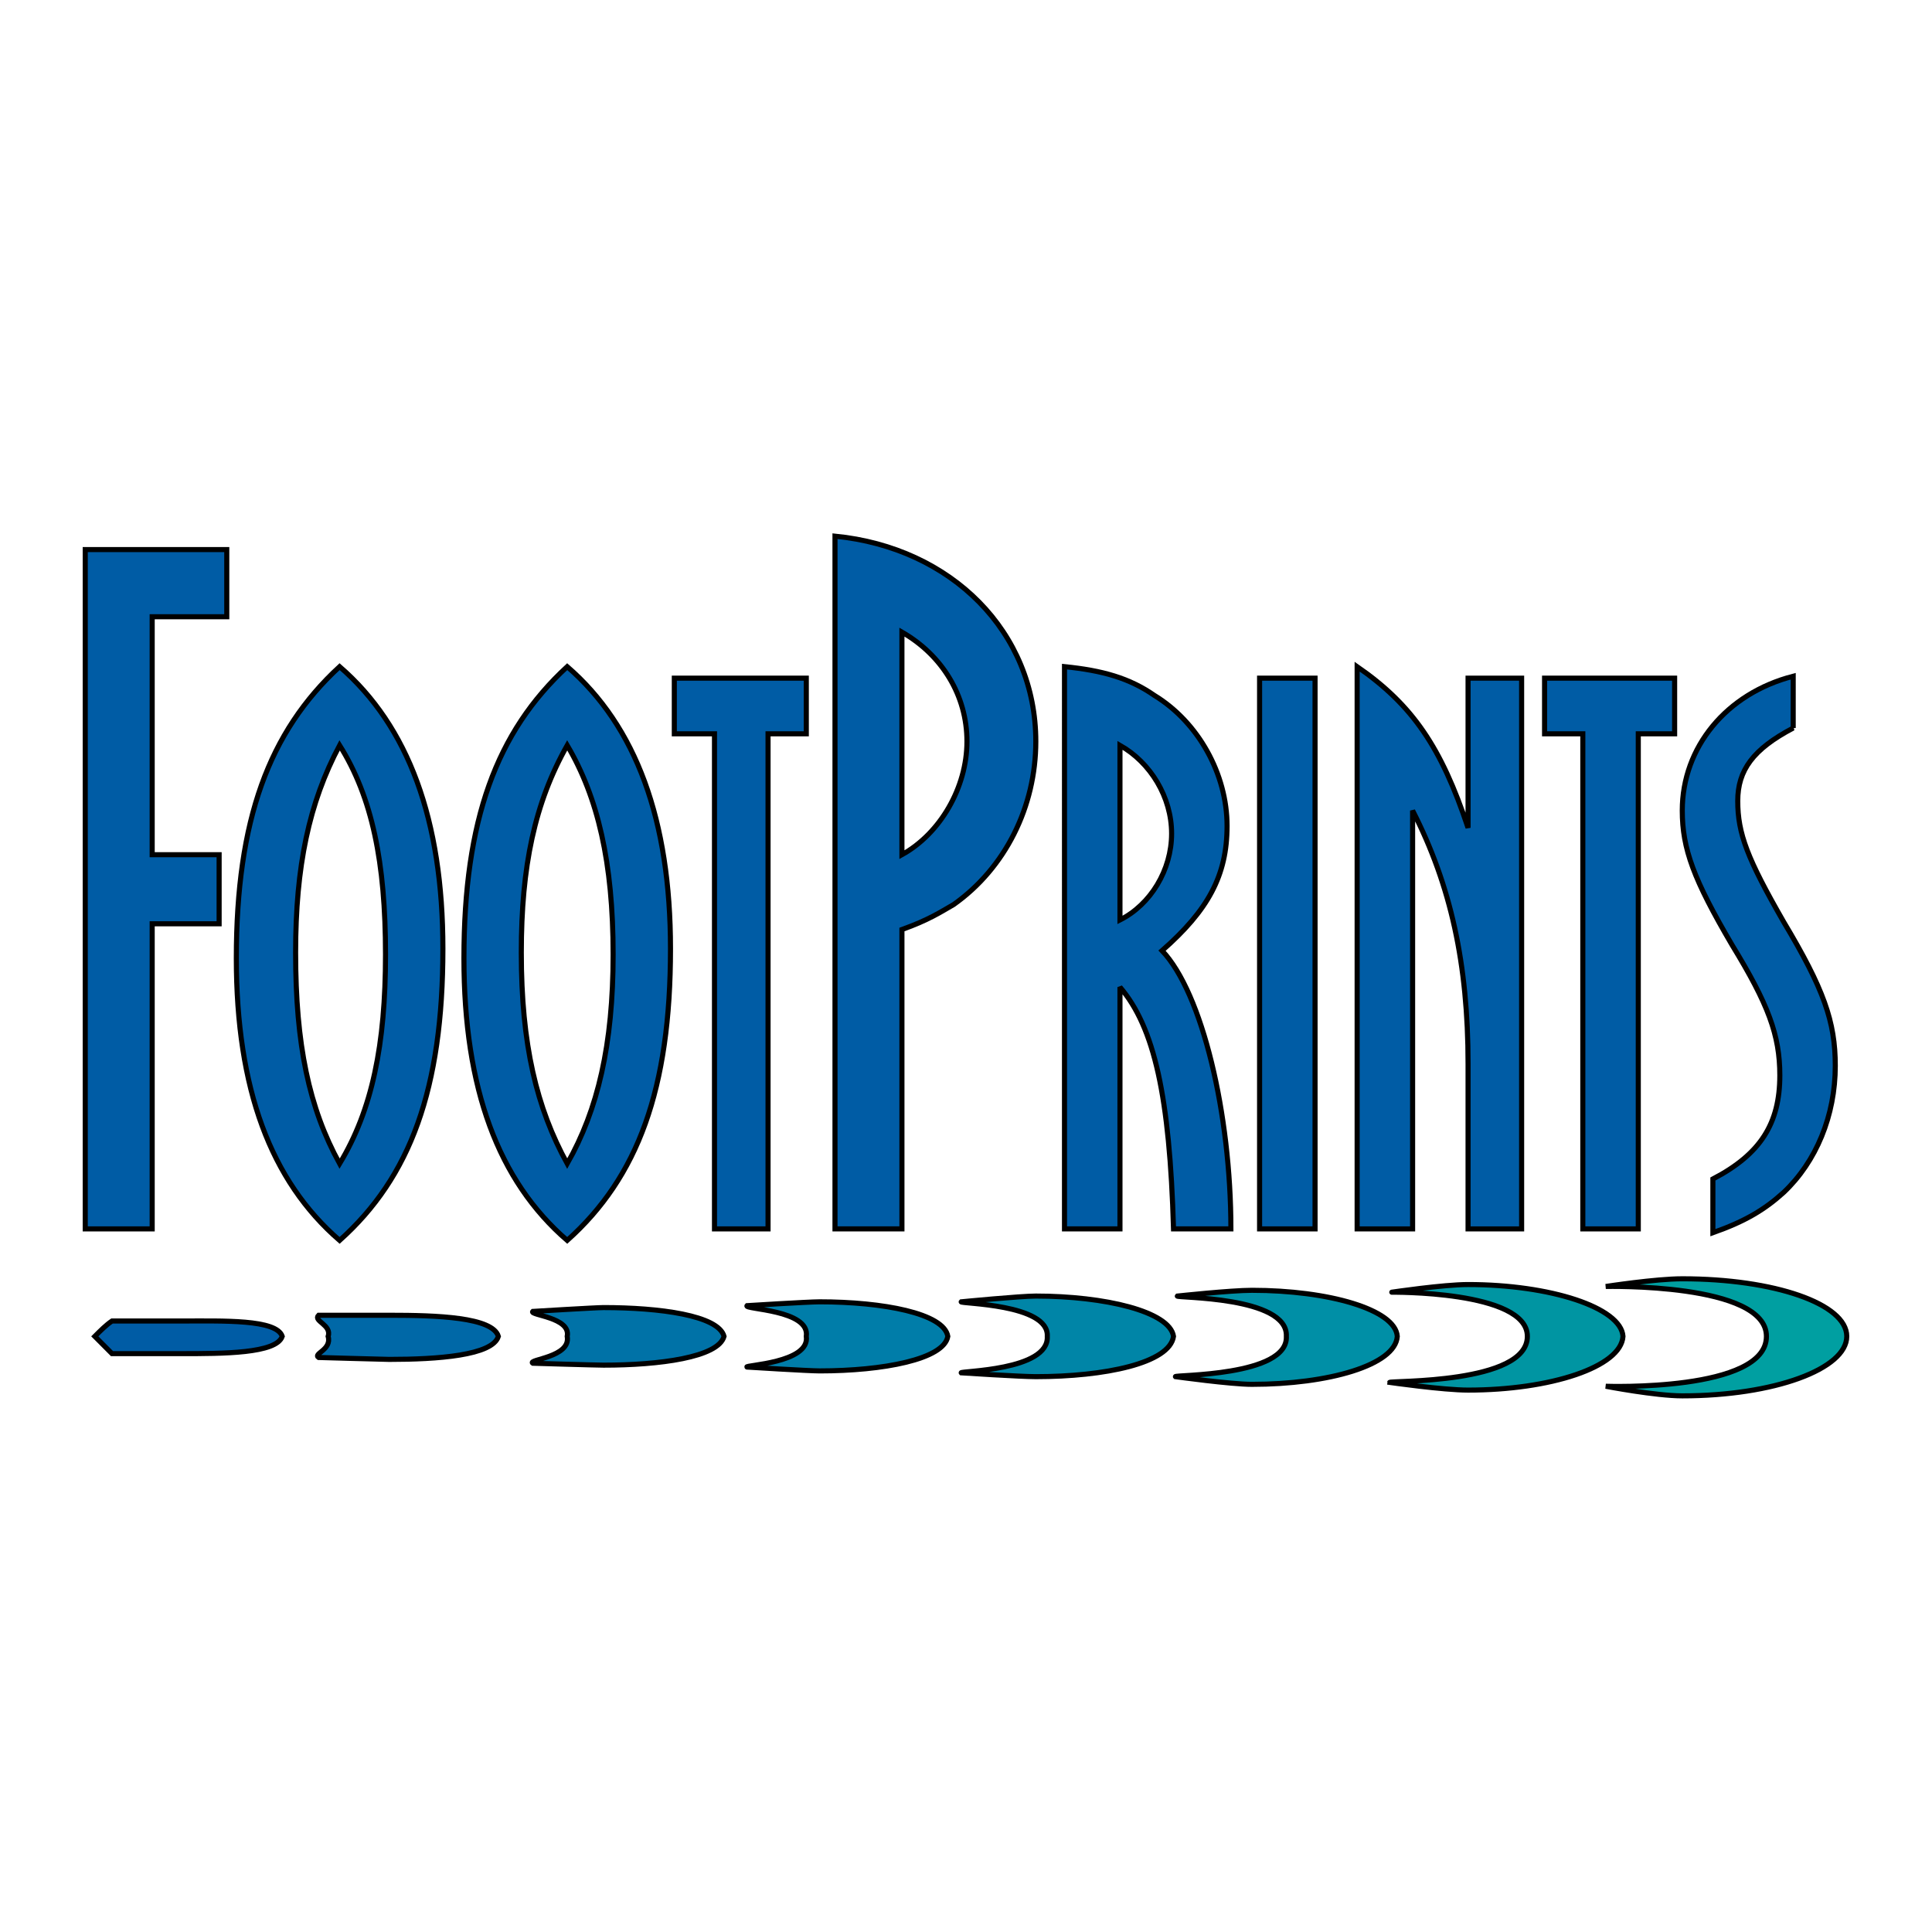 <?xml version="1.0" encoding="utf-8"?>
<!-- Generator: Adobe Illustrator 13.0.0, SVG Export Plug-In . SVG Version: 6.00 Build 14948)  -->
<!DOCTYPE svg PUBLIC "-//W3C//DTD SVG 1.0//EN" "http://www.w3.org/TR/2001/REC-SVG-20010904/DTD/svg10.dtd">
<svg version="1.0" id="Layer_1" xmlns="http://www.w3.org/2000/svg" xmlns:xlink="http://www.w3.org/1999/xlink" x="0px" y="0px"
	 width="192.756px" height="192.756px" viewBox="0 0 192.756 192.756" enable-background="new 0 0 192.756 192.756"
	 xml:space="preserve">
<g>
	<polygon fill-rule="evenodd" clip-rule="evenodd" fill="#FFFFFF" points="0,0 192.756,0 192.756,192.756 0,192.756 0,0 	"/>
	
		<path fill-rule="evenodd" clip-rule="evenodd" fill="#009FA1" stroke="#000000" stroke-width="0.507" stroke-miterlimit="2.613" d="
		M184.252,133.328c0,3.256-7.251,5.936-16.411,5.936c-2.671,0-7.633-0.957-7.633-0.957s16.029,0.574,16.029-4.979
		c0-5.359-16.029-4.977-16.029-4.977s4.962-0.766,7.633-0.766C177.001,127.586,184.252,130.074,184.252,133.328L184.252,133.328z"/>
	
		<path fill-rule="evenodd" clip-rule="evenodd" fill="#0095A2" stroke="#000000" stroke-width="0.507" stroke-miterlimit="2.613" d="
		M161.926,133.328c-0.19,3.064-7.251,5.361-15.457,5.361c-2.48,0-7.823-0.766-7.823-0.766c0-0.191,13.739,0.191,13.739-4.596
		c0-4.594-13.739-4.402-13.549-4.402c0,0,5.152-0.766,7.633-0.766C154.675,128.16,161.735,130.457,161.926,133.328L161.926,133.328z
		"/>
	
		<path fill-rule="evenodd" clip-rule="evenodd" fill="#008FA6" stroke="#000000" stroke-width="0.507" stroke-miterlimit="2.613" d="
		M139.408,133.328c-0.19,2.873-6.869,4.787-14.502,4.787c-2.1,0-7.633-0.766-7.633-0.766c-0.191-0.191,11.258,0,11.067-4.021
		c0.19-4.02-11.067-3.828-10.877-4.02c0,0,5.343-0.574,7.442-0.574C132.539,128.734,139.218,130.648,139.408,133.328
		L139.408,133.328z"/>
	
		<path fill-rule="evenodd" clip-rule="evenodd" fill="#0085A7" stroke="#000000" stroke-width="0.507" stroke-miterlimit="2.613" d="
		M117.082,133.328c-0.381,2.682-6.869,4.021-13.739,4.021c-1.526,0-7.442-0.383-7.442-0.383c-0.191-0.191,8.778-0.191,8.587-3.639
		c0.19-3.254-8.778-3.254-8.587-3.445c0,0,5.916-0.574,7.442-0.574C110.213,129.309,116.701,130.84,117.082,133.328L117.082,133.328
		z"/>
	
		<path fill-rule="evenodd" clip-rule="evenodd" fill="#007DA9" stroke="#000000" stroke-width="0.507" stroke-miterlimit="2.613" d="
		M94.565,133.328c-0.382,2.299-6.488,3.447-12.785,3.447c-1.145,0-7.251-0.383-7.251-0.383c-0.382-0.191,6.297-0.383,5.916-3.064
		c0.382-2.68-6.297-2.68-5.916-3.062c0,0,6.106-0.383,7.251-0.383C88.077,129.883,94.184,131.031,94.565,133.328L94.565,133.328z"/>
	
		<path fill-rule="evenodd" clip-rule="evenodd" fill="#0072A7" stroke="#000000" stroke-width="0.507" stroke-miterlimit="2.613" d="
		M72.239,133.328c-0.572,2.107-6.488,2.873-12.022,2.873c-0.763,0-7.061-0.191-7.061-0.191c-0.572-0.383,3.817-0.574,3.435-2.682
		c0.382-1.914-3.816-2.105-3.435-2.488c0,0,6.297-0.383,7.061-0.383C65.751,130.457,71.667,131.223,72.239,133.328L72.239,133.328z"
		/>
	
		<path fill-rule="evenodd" clip-rule="evenodd" fill="#0068A7" stroke="#000000" stroke-width="0.507" stroke-miterlimit="2.613" d="
		M49.722,133.328c-0.572,1.916-6.106,2.299-10.877,2.299c-0.382,0-7.061-0.191-7.061-0.191c-0.572-0.383,1.336-0.766,0.954-2.107
		c0.382-1.148-1.526-1.531-0.954-2.105c0,0,6.679,0,7.061,0C43.615,131.223,49.149,131.414,49.722,133.328L49.722,133.328z"/>
	
		<path fill-rule="evenodd" clip-rule="evenodd" fill="#005CA5" stroke="#000000" stroke-width="0.507" stroke-miterlimit="2.613" d="
		M28.159,133.328c-0.572-1.723-5.916-1.531-10.114-1.531h-6.869c-0.573,0.383-1.146,0.957-1.718,1.531
		c0.572,0.574,1.145,1.15,1.718,1.725h6.869C22.243,135.053,27.586,135.053,28.159,133.328L28.159,133.328z"/>
	
		<polygon fill-rule="evenodd" clip-rule="evenodd" fill="#005CA5" stroke="#000000" stroke-width="0.507" stroke-miterlimit="2.613" points="
		22.625,61.533 15.183,61.533 15.183,85.274 21.862,85.274 21.862,92.166 15.183,92.166 15.183,122.607 8.504,122.607 8.504,54.832 
		22.625,54.832 22.625,61.533 	"/>
	
		<path fill-rule="evenodd" clip-rule="evenodd" fill="#005CA5" stroke="#000000" stroke-width="0.507" stroke-miterlimit="2.613" d="
		M33.883,116.098c-3.053-5.553-4.389-11.869-4.389-21.06c0-8.616,1.335-14.934,4.389-20.677c3.244,5.169,4.58,11.679,4.58,20.869
		C38.463,104.229,37.127,110.736,33.883,116.098L33.883,116.098z M33.883,123.756c7.061-6.318,10.305-15.125,10.305-29.101
		c0-12.828-3.435-22.208-10.305-28.144c-7.061,6.51-10.304,15.316-10.304,29.102C23.579,108.631,27.014,117.82,33.883,123.756
		L33.883,123.756z"/>
	
		<path fill-rule="evenodd" clip-rule="evenodd" fill="#005CA5" stroke="#000000" stroke-width="0.507" stroke-miterlimit="2.613" d="
		M56.591,116.098c-3.053-5.553-4.58-11.869-4.58-21.06c0-8.616,1.336-14.934,4.58-20.677c3.053,5.169,4.58,11.679,4.58,20.869
		C61.171,104.229,59.645,110.736,56.591,116.098L56.591,116.098z M56.591,123.756c7.061-6.318,10.304-15.125,10.304-29.101
		c0-12.828-3.435-22.208-10.304-28.144c-7.061,6.51-10.304,15.316-10.304,29.102C46.287,108.631,49.722,117.82,56.591,123.756
		L56.591,123.756z"/>
	
		<polygon fill-rule="evenodd" clip-rule="evenodd" fill="#005CA5" stroke="#000000" stroke-width="0.507" stroke-miterlimit="2.613" points="
		80.444,73.212 76.628,73.212 76.628,122.607 71.285,122.607 71.285,73.212 67.277,73.212 67.277,67.66 80.444,67.66 80.444,73.212 
			"/>
	
		<path fill-rule="evenodd" clip-rule="evenodd" fill="#005CA5" stroke="#000000" stroke-width="0.507" stroke-miterlimit="2.613" d="
		M89.985,63.065c4.007,2.297,6.488,6.318,6.488,10.913c0,4.595-2.672,9.19-6.488,11.296V63.065L89.985,63.065z M83.307,122.607
		h6.679V92.74c2.671-0.957,3.816-1.723,5.152-2.489c5.152-3.638,8.205-9.764,8.205-16.274c0-10.913-8.396-19.337-20.036-20.485
		V122.607L83.307,122.607z"/>
	
		<path fill-rule="evenodd" clip-rule="evenodd" fill="#005CA5" stroke="#000000" stroke-width="0.507" stroke-miterlimit="2.613" d="
		M111.739,74.361c3.053,1.723,5.152,5.169,5.152,8.807s-2.1,7.084-5.152,8.616V74.361L111.739,74.361z M106.205,122.607h5.534
		V98.484c3.435,4.02,4.962,10.912,5.343,24.123h5.725c0-11.488-2.862-23.549-6.869-27.761c4.579-4.021,6.487-7.467,6.487-12.444
		c0-5.169-2.861-10.339-7.251-13.019c-2.48-1.723-5.152-2.489-8.969-2.872V122.607L106.205,122.607z"/>
	
		<polygon fill-rule="evenodd" clip-rule="evenodd" fill="#005CA5" stroke="#000000" stroke-width="0.507" stroke-miterlimit="2.613" points="
		125.669,67.66 131.203,67.66 131.203,122.607 125.669,122.607 125.669,67.66 	"/>
	
		<path fill-rule="evenodd" clip-rule="evenodd" fill="#005CA5" stroke="#000000" stroke-width="0.507" stroke-miterlimit="2.613" d="
		M146.469,67.66h5.344v54.948h-5.344v-16.465c0-9.956-1.717-17.806-5.533-25.272v41.737h-5.534V66.511
		c5.534,3.829,8.396,8.041,11.067,16.083V67.66L146.469,67.66z"/>
	
		<polygon fill-rule="evenodd" clip-rule="evenodd" fill="#005CA5" stroke="#000000" stroke-width="0.507" stroke-miterlimit="2.613" points="
		167.078,73.212 163.452,73.212 163.452,122.607 157.918,122.607 157.918,73.212 154.102,73.212 154.102,67.66 167.078,67.66 
		167.078,73.212 	"/>
	
		<path fill-rule="evenodd" clip-rule="evenodd" fill="#005CA5" stroke="#000000" stroke-width="0.507" stroke-miterlimit="2.613" d="
		M178.909,72.637c-4.008,2.106-5.534,4.212-5.534,7.275c0,3.255,0.954,5.744,4.58,12.062c4.007,6.701,5.152,9.955,5.152,14.359
		c0,4.979-1.908,9.572-5.152,12.635c-1.908,1.725-3.816,2.873-7.061,4.021v-5.361c4.771-2.488,6.679-5.551,6.679-10.338
		c0-4.021-1.145-7.084-4.771-13.019c-3.816-6.509-4.962-9.573-4.962-13.402c0-6.318,4.39-11.679,11.068-13.402V72.637
		L178.909,72.637z"/>
</g>
</svg>
